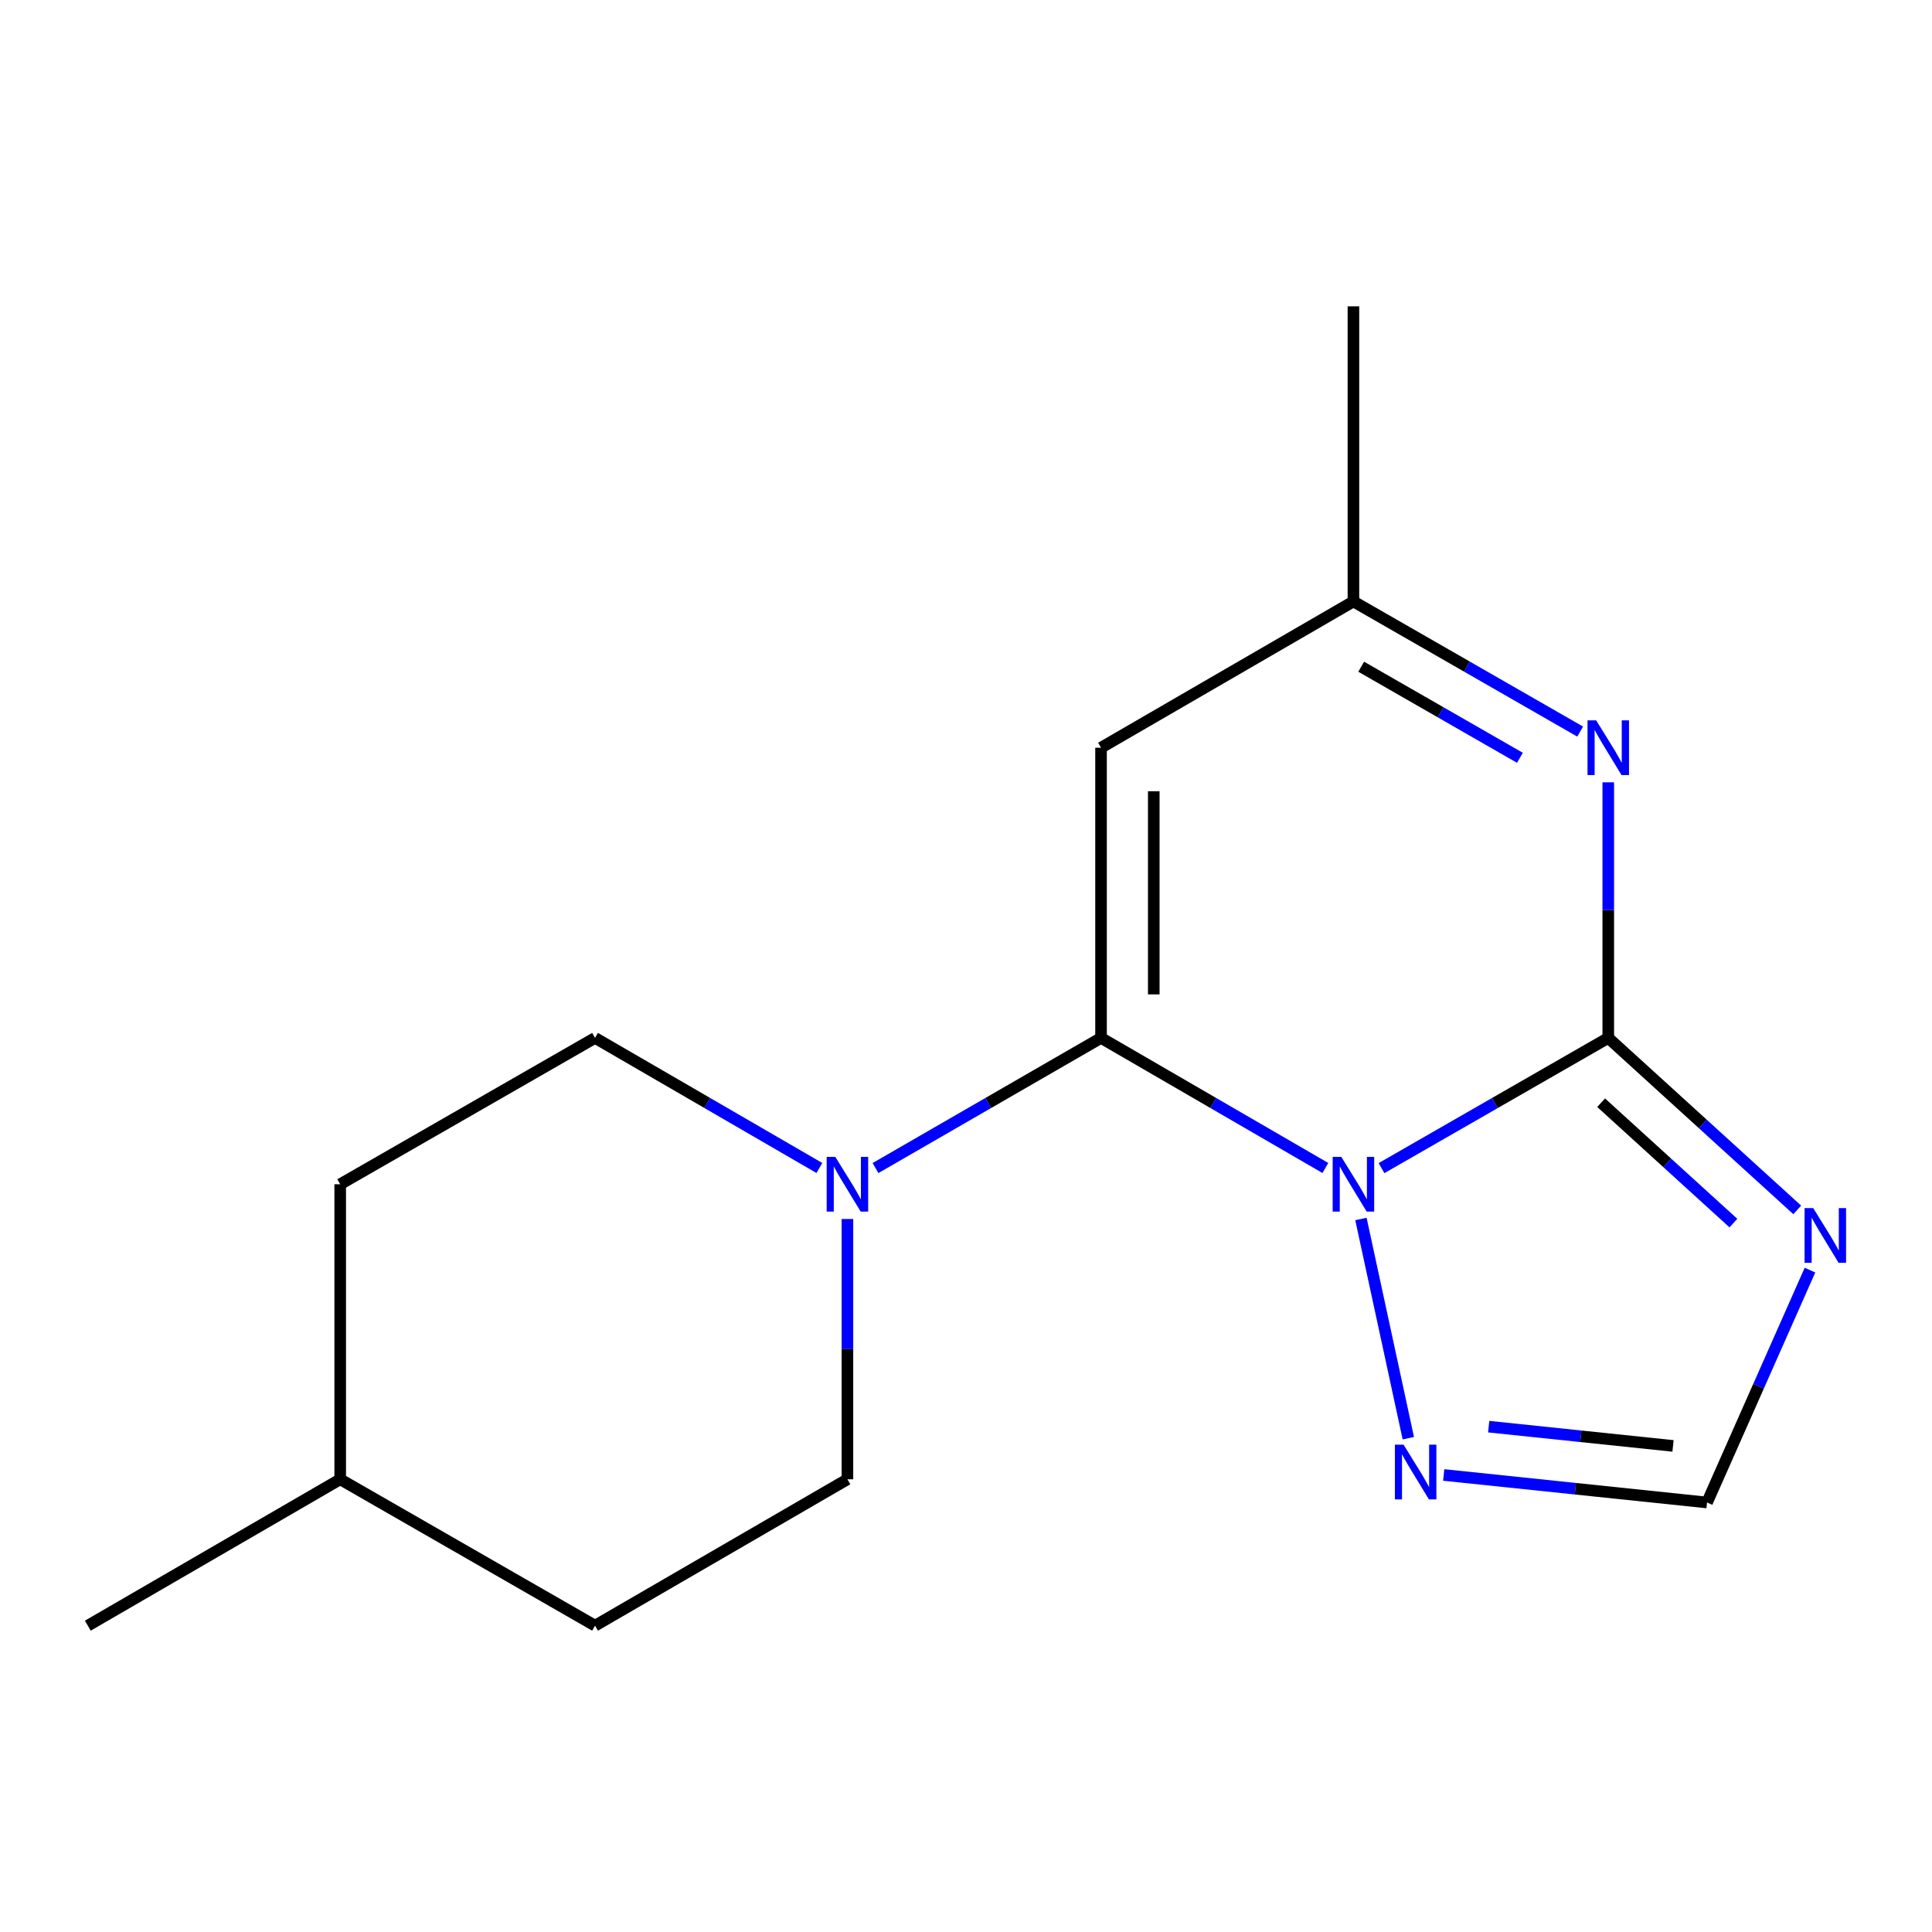 <?xml version='1.0' encoding='iso-8859-1'?>
<svg version='1.1' baseProfile='full'
              xmlns='http://www.w3.org/2000/svg'
                      xmlns:rdkit='http://www.rdkit.org/xml'
                      xmlns:xlink='http://www.w3.org/1999/xlink'
                  xml:space='preserve'
width='1000px' height='1000px' viewBox='0 0 1000 1000'>
<!-- END OF HEADER -->
<rect style='opacity:1.0;fill:#FFFFFF;stroke:none' width='1000' height='1000' x='0' y='0'> </rect>
<path class='bond-0' d='M 715.071,604.618 L 773.753,570.92' style='fill:none;fill-rule:evenodd;stroke:#0000FF;stroke-width:6px;stroke-linecap:butt;stroke-linejoin:miter;stroke-opacity:1' />
<path class='bond-0' d='M 773.753,570.92 L 832.435,537.222' style='fill:none;fill-rule:evenodd;stroke:#000000;stroke-width:6px;stroke-linecap:butt;stroke-linejoin:miter;stroke-opacity:1' />
<path class='bond-1' d='M 686.014,604.553 L 627.955,570.887' style='fill:none;fill-rule:evenodd;stroke:#0000FF;stroke-width:6px;stroke-linecap:butt;stroke-linejoin:miter;stroke-opacity:1' />
<path class='bond-1' d='M 627.955,570.887 L 569.896,537.222' style='fill:none;fill-rule:evenodd;stroke:#000000;stroke-width:6px;stroke-linecap:butt;stroke-linejoin:miter;stroke-opacity:1' />
<path class='bond-6' d='M 704.414,630.939 L 728.946,744.407' style='fill:none;fill-rule:evenodd;stroke:#0000FF;stroke-width:6px;stroke-linecap:butt;stroke-linejoin:miter;stroke-opacity:1' />
<path class='bond-2' d='M 832.435,537.222 L 881.34,581.731' style='fill:none;fill-rule:evenodd;stroke:#000000;stroke-width:6px;stroke-linecap:butt;stroke-linejoin:miter;stroke-opacity:1' />
<path class='bond-2' d='M 881.34,581.731 L 930.245,626.241' style='fill:none;fill-rule:evenodd;stroke:#0000FF;stroke-width:6px;stroke-linecap:butt;stroke-linejoin:miter;stroke-opacity:1' />
<path class='bond-2' d='M 828.737,570.758 L 862.971,601.915' style='fill:none;fill-rule:evenodd;stroke:#000000;stroke-width:6px;stroke-linecap:butt;stroke-linejoin:miter;stroke-opacity:1' />
<path class='bond-2' d='M 862.971,601.915 L 897.204,633.071' style='fill:none;fill-rule:evenodd;stroke:#0000FF;stroke-width:6px;stroke-linecap:butt;stroke-linejoin:miter;stroke-opacity:1' />
<path class='bond-3' d='M 832.435,537.222 L 832.435,471.076' style='fill:none;fill-rule:evenodd;stroke:#000000;stroke-width:6px;stroke-linecap:butt;stroke-linejoin:miter;stroke-opacity:1' />
<path class='bond-3' d='M 832.435,471.076 L 832.435,404.931' style='fill:none;fill-rule:evenodd;stroke:#0000FF;stroke-width:6px;stroke-linecap:butt;stroke-linejoin:miter;stroke-opacity:1' />
<path class='bond-4' d='M 569.896,537.222 L 569.896,387.015' style='fill:none;fill-rule:evenodd;stroke:#000000;stroke-width:6px;stroke-linecap:butt;stroke-linejoin:miter;stroke-opacity:1' />
<path class='bond-4' d='M 597.187,514.691 L 597.187,409.546' style='fill:none;fill-rule:evenodd;stroke:#000000;stroke-width:6px;stroke-linecap:butt;stroke-linejoin:miter;stroke-opacity:1' />
<path class='bond-5' d='M 569.896,537.222 L 511.526,570.904' style='fill:none;fill-rule:evenodd;stroke:#000000;stroke-width:6px;stroke-linecap:butt;stroke-linejoin:miter;stroke-opacity:1' />
<path class='bond-5' d='M 511.526,570.904 L 453.155,604.586' style='fill:none;fill-rule:evenodd;stroke:#0000FF;stroke-width:6px;stroke-linecap:butt;stroke-linejoin:miter;stroke-opacity:1' />
<path class='bond-16' d='M 936.837,657.411 L 910.198,717.548' style='fill:none;fill-rule:evenodd;stroke:#0000FF;stroke-width:6px;stroke-linecap:butt;stroke-linejoin:miter;stroke-opacity:1' />
<path class='bond-16' d='M 910.198,717.548 L 883.56,777.686' style='fill:none;fill-rule:evenodd;stroke:#000000;stroke-width:6px;stroke-linecap:butt;stroke-linejoin:miter;stroke-opacity:1' />
<path class='bond-17' d='M 817.893,378.67 L 759.211,344.991' style='fill:none;fill-rule:evenodd;stroke:#0000FF;stroke-width:6px;stroke-linecap:butt;stroke-linejoin:miter;stroke-opacity:1' />
<path class='bond-17' d='M 759.211,344.991 L 700.529,311.313' style='fill:none;fill-rule:evenodd;stroke:#000000;stroke-width:6px;stroke-linecap:butt;stroke-linejoin:miter;stroke-opacity:1' />
<path class='bond-17' d='M 786.704,392.236 L 745.627,368.661' style='fill:none;fill-rule:evenodd;stroke:#0000FF;stroke-width:6px;stroke-linecap:butt;stroke-linejoin:miter;stroke-opacity:1' />
<path class='bond-17' d='M 745.627,368.661 L 704.549,345.087' style='fill:none;fill-rule:evenodd;stroke:#000000;stroke-width:6px;stroke-linecap:butt;stroke-linejoin:miter;stroke-opacity:1' />
<path class='bond-8' d='M 569.896,387.015 L 700.529,311.313' style='fill:none;fill-rule:evenodd;stroke:#000000;stroke-width:6px;stroke-linecap:butt;stroke-linejoin:miter;stroke-opacity:1' />
<path class='bond-9' d='M 438.626,630.947 L 438.626,698.312' style='fill:none;fill-rule:evenodd;stroke:#0000FF;stroke-width:6px;stroke-linecap:butt;stroke-linejoin:miter;stroke-opacity:1' />
<path class='bond-9' d='M 438.626,698.312 L 438.626,765.678' style='fill:none;fill-rule:evenodd;stroke:#000000;stroke-width:6px;stroke-linecap:butt;stroke-linejoin:miter;stroke-opacity:1' />
<path class='bond-10' d='M 424.111,604.553 L 366.052,570.887' style='fill:none;fill-rule:evenodd;stroke:#0000FF;stroke-width:6px;stroke-linecap:butt;stroke-linejoin:miter;stroke-opacity:1' />
<path class='bond-10' d='M 366.052,570.887 L 307.994,537.222' style='fill:none;fill-rule:evenodd;stroke:#000000;stroke-width:6px;stroke-linecap:butt;stroke-linejoin:miter;stroke-opacity:1' />
<path class='bond-7' d='M 747.263,763.437 L 815.412,770.561' style='fill:none;fill-rule:evenodd;stroke:#0000FF;stroke-width:6px;stroke-linecap:butt;stroke-linejoin:miter;stroke-opacity:1' />
<path class='bond-7' d='M 815.412,770.561 L 883.56,777.686' style='fill:none;fill-rule:evenodd;stroke:#000000;stroke-width:6px;stroke-linecap:butt;stroke-linejoin:miter;stroke-opacity:1' />
<path class='bond-7' d='M 770.546,738.431 L 818.249,743.418' style='fill:none;fill-rule:evenodd;stroke:#0000FF;stroke-width:6px;stroke-linecap:butt;stroke-linejoin:miter;stroke-opacity:1' />
<path class='bond-7' d='M 818.249,743.418 L 865.953,748.405' style='fill:none;fill-rule:evenodd;stroke:#000000;stroke-width:6px;stroke-linecap:butt;stroke-linejoin:miter;stroke-opacity:1' />
<path class='bond-14' d='M 700.529,311.313 L 700.529,158.56' style='fill:none;fill-rule:evenodd;stroke:#000000;stroke-width:6px;stroke-linecap:butt;stroke-linejoin:miter;stroke-opacity:1' />
<path class='bond-11' d='M 438.626,765.678 L 307.994,841.44' style='fill:none;fill-rule:evenodd;stroke:#000000;stroke-width:6px;stroke-linecap:butt;stroke-linejoin:miter;stroke-opacity:1' />
<path class='bond-12' d='M 307.994,537.222 L 176.087,612.969' style='fill:none;fill-rule:evenodd;stroke:#000000;stroke-width:6px;stroke-linecap:butt;stroke-linejoin:miter;stroke-opacity:1' />
<path class='bond-18' d='M 307.994,841.44 L 176.087,765.678' style='fill:none;fill-rule:evenodd;stroke:#000000;stroke-width:6px;stroke-linecap:butt;stroke-linejoin:miter;stroke-opacity:1' />
<path class='bond-13' d='M 176.087,612.969 L 176.087,765.678' style='fill:none;fill-rule:evenodd;stroke:#000000;stroke-width:6px;stroke-linecap:butt;stroke-linejoin:miter;stroke-opacity:1' />
<path class='bond-15' d='M 176.087,765.678 L 45.455,841.44' style='fill:none;fill-rule:evenodd;stroke:#000000;stroke-width:6px;stroke-linecap:butt;stroke-linejoin:miter;stroke-opacity:1' />
<path  class='atom-0' d='M 694.269 598.809
L 703.549 613.809
Q 704.469 615.289, 705.949 617.969
Q 707.429 620.649, 707.509 620.809
L 707.509 598.809
L 711.269 598.809
L 711.269 627.129
L 707.389 627.129
L 697.429 610.729
Q 696.269 608.809, 695.029 606.609
Q 693.829 604.409, 693.469 603.729
L 693.469 627.129
L 689.789 627.129
L 689.789 598.809
L 694.269 598.809
' fill='#0000FF'/>
<path  class='atom-3' d='M 938.523 625.312
L 947.803 640.312
Q 948.723 641.792, 950.203 644.472
Q 951.683 647.152, 951.763 647.312
L 951.763 625.312
L 955.523 625.312
L 955.523 653.632
L 951.643 653.632
L 941.683 637.232
Q 940.523 635.312, 939.283 633.112
Q 938.083 630.912, 937.723 630.232
L 937.723 653.632
L 934.043 653.632
L 934.043 625.312
L 938.523 625.312
' fill='#0000FF'/>
<path  class='atom-4' d='M 826.175 372.855
L 835.455 387.855
Q 836.375 389.335, 837.855 392.015
Q 839.335 394.695, 839.415 394.855
L 839.415 372.855
L 843.175 372.855
L 843.175 401.175
L 839.295 401.175
L 829.335 384.775
Q 828.175 382.855, 826.935 380.655
Q 825.735 378.455, 825.375 377.775
L 825.375 401.175
L 821.695 401.175
L 821.695 372.855
L 826.175 372.855
' fill='#0000FF'/>
<path  class='atom-6' d='M 432.366 598.809
L 441.646 613.809
Q 442.566 615.289, 444.046 617.969
Q 445.526 620.649, 445.606 620.809
L 445.606 598.809
L 449.366 598.809
L 449.366 627.129
L 445.486 627.129
L 435.526 610.729
Q 434.366 608.809, 433.126 606.609
Q 431.926 604.409, 431.566 603.729
L 431.566 627.129
L 427.886 627.129
L 427.886 598.809
L 432.366 598.809
' fill='#0000FF'/>
<path  class='atom-7' d='M 726.472 747.757
L 735.752 762.757
Q 736.672 764.237, 738.152 766.917
Q 739.632 769.597, 739.712 769.757
L 739.712 747.757
L 743.472 747.757
L 743.472 776.077
L 739.592 776.077
L 729.632 759.677
Q 728.472 757.757, 727.232 755.557
Q 726.032 753.357, 725.672 752.677
L 725.672 776.077
L 721.992 776.077
L 721.992 747.757
L 726.472 747.757
' fill='#0000FF'/>
</svg>
